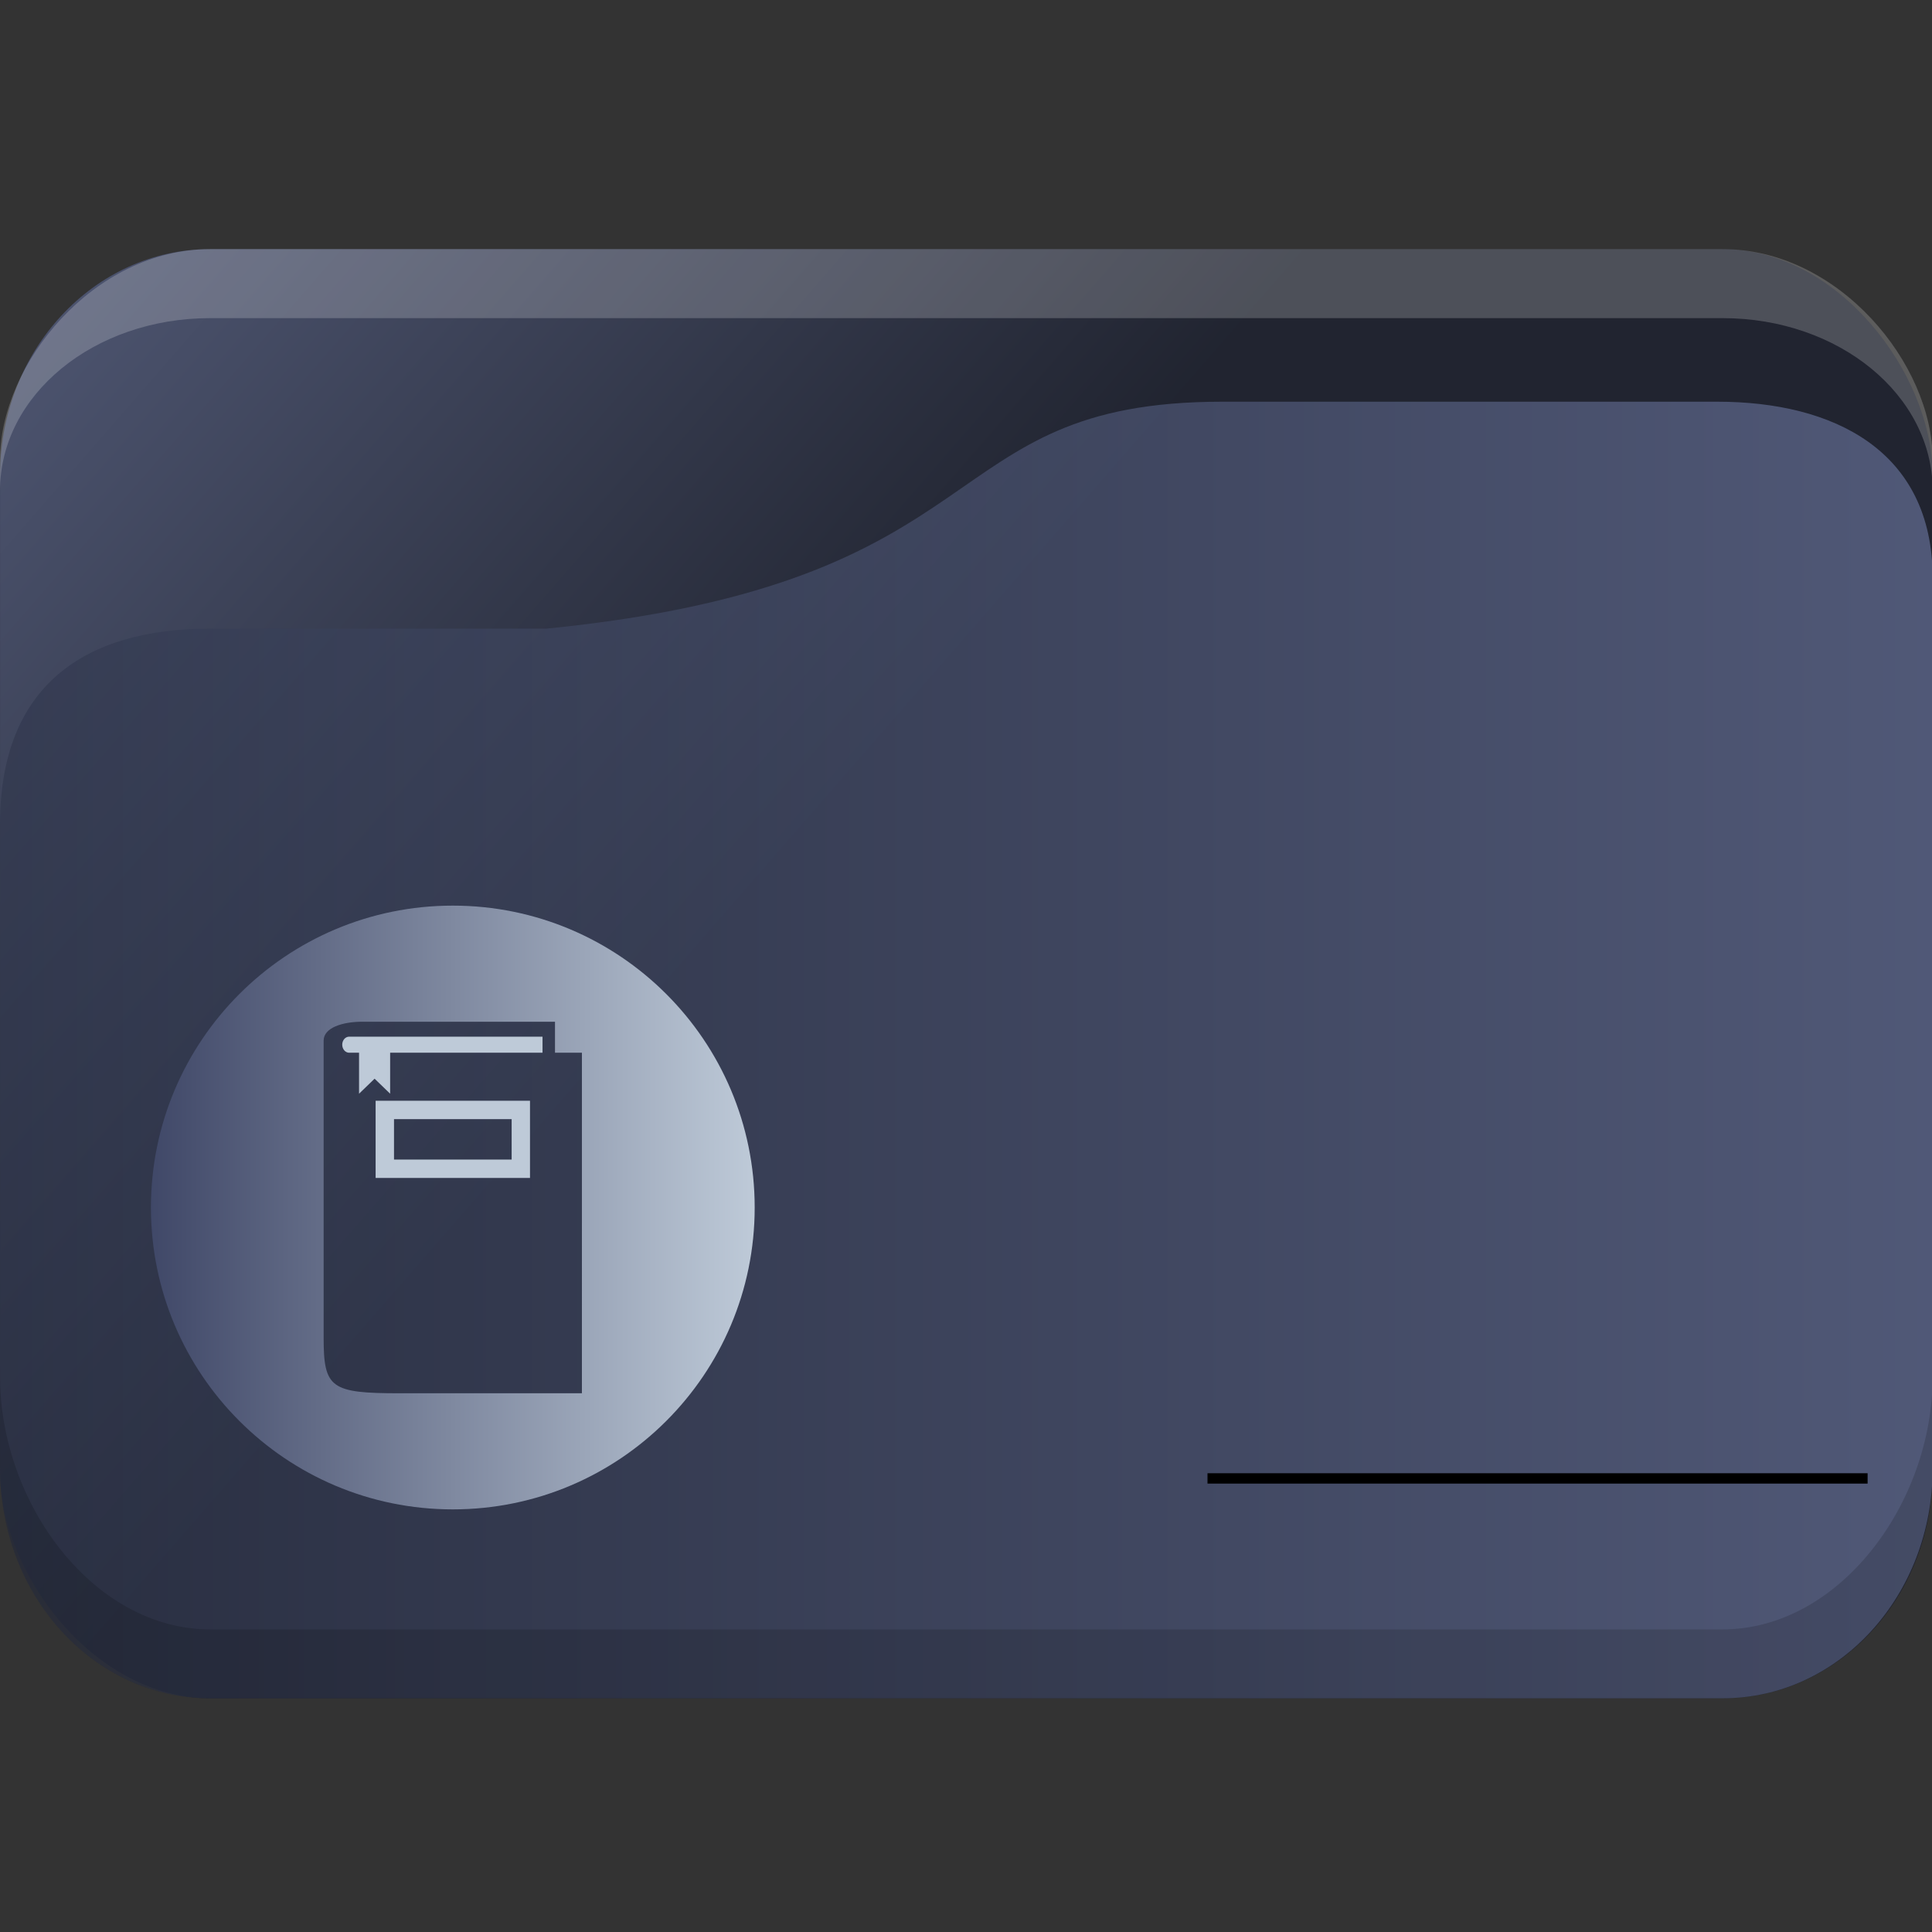 <?xml version="1.0" encoding="UTF-8" standalone="no"?>
<svg
   width="64"
   version="1.1"
   height="64"
   id="svg15"
   sodipodi:docname="folder-book.svg"
   inkscape:version="1.1.1 (3bf5ae0d25, 2021-09-20)"
   xmlns:inkscape="http://www.inkscape.org/namespaces/inkscape"
   xmlns:sodipodi="http://sodipodi.sourceforge.net/DTD/sodipodi-0.dtd"
   xmlns:xlink="http://www.w3.org/1999/xlink"
   xmlns="http://www.w3.org/2000/svg"
   xmlns:svg="http://www.w3.org/2000/svg"
   xmlns:rdf="http://www.w3.org/1999/02/22-rdf-syntax-ns#"
   xmlns:cc="http://creativecommons.org/ns#"
   xmlns:dc="http://purl.org/dc/elements/1.1/">
  <rect width="100%" height="100%" fill="#333333" stroke="none"/>
  <sodipodi:namedview
     pagecolor="#ffffff"
     bordercolor="#666666"
     borderopacity="1"
     objecttolerance="10"
     gridtolerance="10"
     guidetolerance="10"
     inkscape:pageopacity="0"
     inkscape:pageshadow="2"
     inkscape:window-width="1920"
     inkscape:window-height="1015"
     id="namedview17"
     showgrid="true"
     inkscape:zoom="9.8124999"
     inkscape:cx="24.050956"
     inkscape:cy="34.292994"
     inkscape:window-x="0"
     inkscape:window-y="0"
     inkscape:window-maximized="1"
     inkscape:current-layer="layer1"
     inkscape:pagecheckerboard="0">
    <inkscape:grid
       type="xygrid"
       id="grid840" />
  </sodipodi:namedview>
  <defs
     id="defs5455">
    <linearGradient
       inkscape:collect="always"
       id="linearGradient1259">
      <stop
         style="stop-color:#404868;stop-opacity:1"
         offset="0"
         id="stop1255" />
      <stop
         style="stop-color:#becad8;stop-opacity:1"
         offset="1"
         id="stop1257" />
    </linearGradient>
    <linearGradient
       id="linearGradient4194">
      <stop
         style="stop-color:#b5006a"
         id="stop4196" />
      <stop
         offset="1"
         style="stop-color:#c70073"
         id="stop4198" />
    </linearGradient>
    <linearGradient
       inkscape:collect="always"
       xlink:href="#linearGradient1295"
       id="linearGradient1493"
       gradientUnits="userSpaceOnUse"
       x1="20.75"
       y1="1025.987"
       x2="-12.063"
       y2="995.359" />
    <linearGradient
       inkscape:collect="always"
       id="linearGradient1295">
      <stop
         style="stop-color:#1d212f;stop-opacity:1;"
         offset="0"
         id="stop1291" />
      <stop
         style="stop-color:#717da8;stop-opacity:1"
         offset="1"
         id="stop1293" />
    </linearGradient>
    <linearGradient
       inkscape:collect="always"
       xlink:href="#linearGradient952"
       id="linearGradient1297"
       x1="2"
       y1="1025.987"
       x2="62.939"
       y2="1025.987"
       gradientUnits="userSpaceOnUse" />
    <linearGradient
       inkscape:collect="always"
       id="linearGradient952">
      <stop
         style="stop-color:#2e354b;stop-opacity:1"
         offset="0"
         id="stop948" />
      <stop
         style="stop-color:#717da8;stop-opacity:1"
         offset="1"
         id="stop950" />
    </linearGradient>
    <linearGradient
       inkscape:collect="always"
       xlink:href="#linearGradient1259"
       id="linearGradient1261"
       x1="389.571"
       y1="523.798"
       x2="409.571"
       y2="523.798"
       gradientUnits="userSpaceOnUse" />
  </defs>
  <g
     inkscape:label="Capa 1"
     inkscape:groupmode="layer"
     id="layer1"
     transform="translate(-384.571,-483.798)">
    <g
       transform="matrix(1.067,0,0,1.143,382.438,-653.647)"
       id="g19">
      <rect
         width="60"
         height="42"
         x="2"
         y="1002.36"
         rx="6.522"
         ry="6.562"
         style="opacity:0.85;fill:url(#linearGradient1493);fill-opacity:1;stroke:none"
         id="rect11" />
      <path
         d="m 8.522,1002.36 c -3.613,0 -6.522,3.33 -6.522,6.1 v 0.9 c 0,-2.77 2.909,-5 6.522,-5 h 46.957 c 3.613,0 6.522,2.23 6.522,5 v -0.9 c 0,-2.77 -2.909,-6.1 -6.522,-6.1 z"
         style="opacity:0.2;fill:#ffffff;fill-opacity:1;stroke:none"
         id="path13"
         sodipodi:nodetypes="sscsscsss" />
      <path
         d="m 8.522,1013.36 h 10.435 c 14.348,-1.333 11.861,-6.578 20.992,-6.578 h 15.362 c 3.613,0 6.689,1.414 6.689,5.108 v 25.803 c 0,3.693 -2.908,6.667 -6.521,6.667 H 8.522 c -3.613,0 -6.522,-2.973 -6.522,-6.667 v -18.667 c 0,-4 2.609,-5.667 6.522,-5.667 z"
         style="opacity:0.6;fill:url(#linearGradient1297);fill-opacity:1;stroke:none"
         id="path15"
         sodipodi:nodetypes="scsssssssss" />
      <path
         d="m 2,1035.03 v 2.667 c 0,3.693 2.909,6.667 6.522,6.667 h 46.957 c 3.613,0 6.522,-2.973 6.522,-6.667 v -2.667 c 0,3.693 -2.909,7.333 -6.522,7.333 H 8.522 c -3.613,0 -6.522,-3.64 -6.522,-7.333 z"
         style="opacity:0.15;fill:#000000;fill-opacity:1;stroke:none"
         id="path17" />
    </g>
    <rect
       y="532.601"
       x="424.571"
       height="0.343"
       width="21.867"
       id="rect4209"
       style="fill:#000000;fill-opacity:1;fill-rule:nonzero;stroke:none;stroke-width:0.422;stroke-linecap:round;stroke-linejoin:round;stroke-miterlimit:4;stroke-dasharray:none;stroke-dashoffset:0;stroke-opacity:1" />
    <path
       d="m 397.014,522.819 h 5.114 v -2.557 h -5.114 z m 0.609,-1.948 h 3.897 v 1.339 h -3.897 z"
       id="path70"
       style="stroke-width:0.043;fill:#becad8;fill-opacity:1" />
    <path
       d="m 396.566,518.139 h -0.429 c -0.127,0 -0.229,0.119 -0.229,0.266 0,0.147 0.103,0.266 0.229,0.266 h 0.328 v 1.358 l 0.515,-0.498 0.515,0.498 -1.7e-4,-1.358 h 5.048 v -0.532 z"
       id="path72"
       style="stroke-width:0.043;fill:#becad8;fill-opacity:1" />
    <path
       d="m 399.571,513.798 c -5.523,0 -10,4.477 -10,10 0,5.523 4.477,10 10,10 5.523,0 10,-4.477 10,-10 0,-5.523 -4.477,-10 -10,-10 z m 4.278,16.154 h -6.042 c -2.28,0 -2.515,-0.172 -2.515,-1.836 v -9.848 c 0,-0.431 0.64,-0.624 1.273,-0.624 h 6.391 v 1.026 h 0.892 l -1.7e-4,11.281 z"
       id="path74"
       style="stroke-width:0.043;fill-opacity:1;fill:url(#linearGradient1261)" />
  </g>
</svg>
